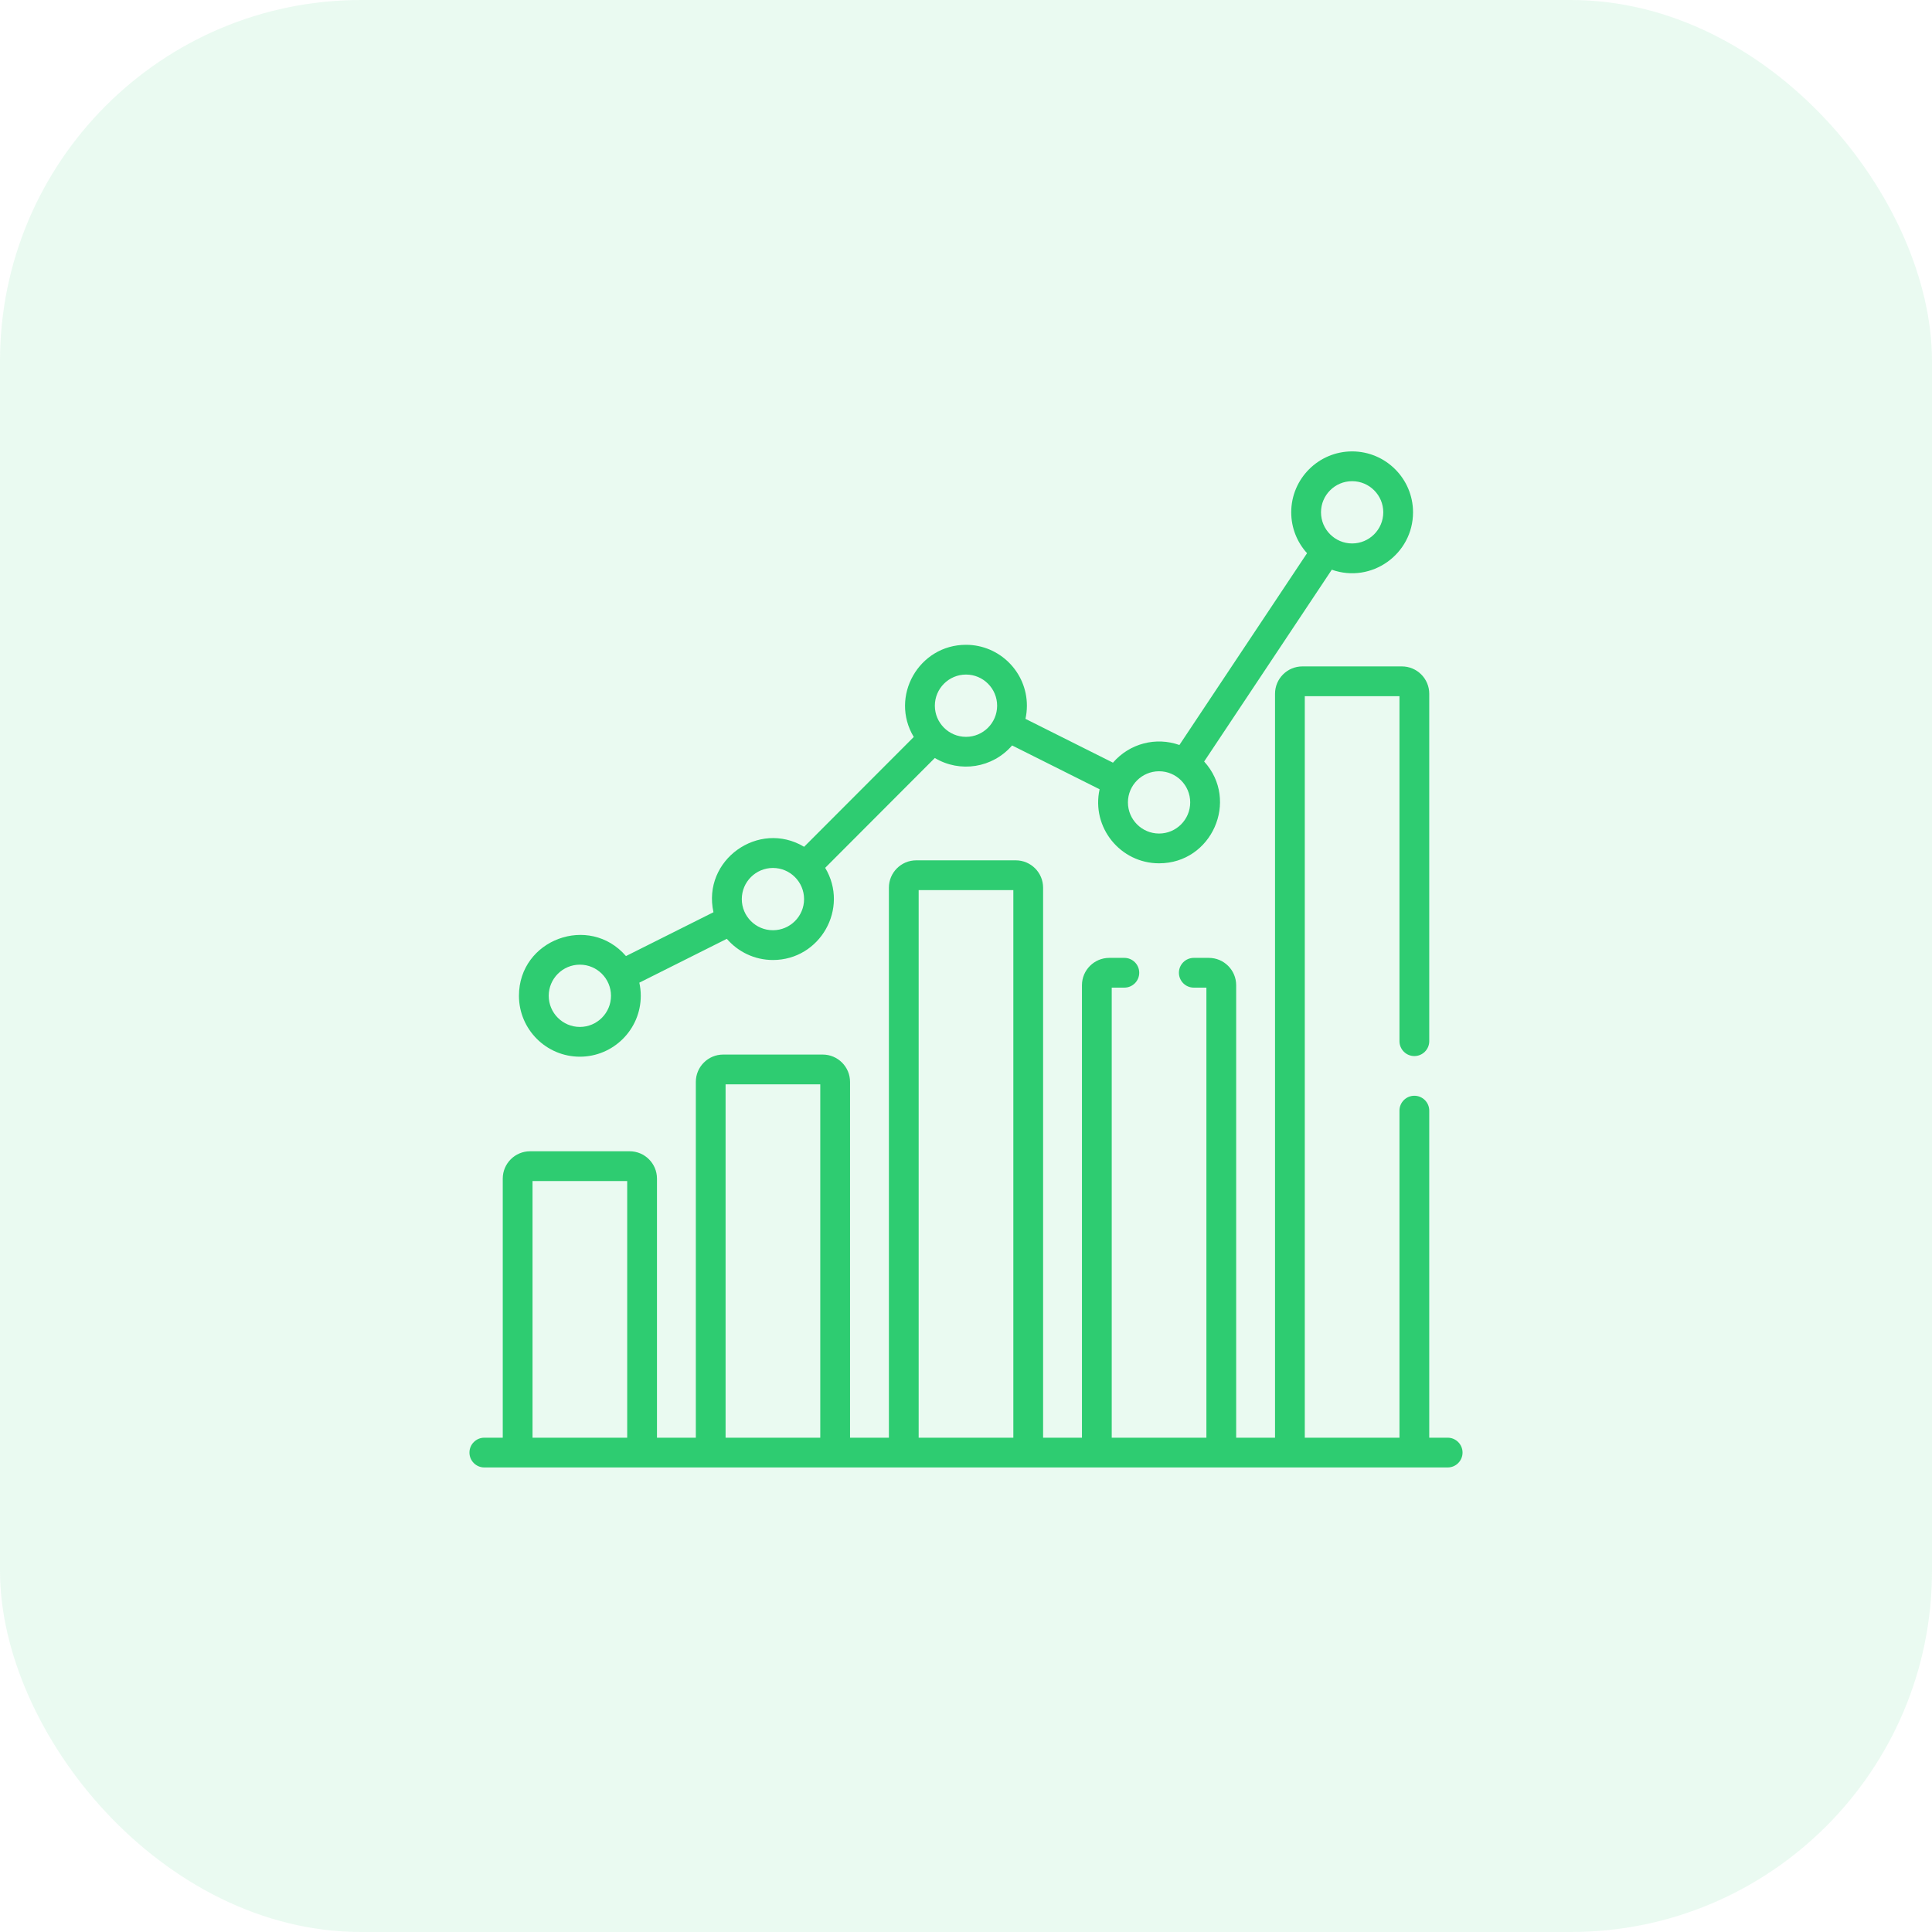 <svg width="107" height="107" viewBox="0 0 107 107" fill="none" xmlns="http://www.w3.org/2000/svg">
<rect width="107" height="107" rx="20" fill="#2ECC71" fill-opacity="0.1"/>
<path d="M28.741 55.15C28.741 57.01 30.255 58.523 32.115 58.523C33.974 58.523 35.488 57.01 35.488 55.15C35.488 54.9 35.46 54.657 35.408 54.423L40.254 51.995C40.873 52.713 41.788 53.168 42.807 53.168C45.424 53.168 47.045 50.302 45.701 48.063L51.773 41.98C53.166 42.813 54.97 42.539 56.053 41.285L60.899 43.712C60.432 45.828 62.053 47.813 64.193 47.813C67.11 47.813 68.653 44.336 66.69 42.175L73.759 31.552C75.957 32.333 78.258 30.689 78.258 28.373C78.258 26.513 76.745 25 74.885 25C73.025 25 71.512 26.513 71.512 28.373C71.512 29.244 71.844 30.039 72.388 30.638L65.319 41.26C64.023 40.8 62.562 41.17 61.639 42.239L56.793 39.812C56.845 39.577 56.873 39.334 56.873 39.084C56.873 37.224 55.36 35.711 53.5 35.711C50.884 35.711 49.261 38.576 50.607 40.816L44.534 46.898C42.02 45.394 38.875 47.626 39.514 50.522L34.668 52.95C32.636 50.595 28.741 52.028 28.741 55.15ZM74.885 26.649C75.836 26.649 76.61 27.422 76.61 28.373C76.61 29.324 75.836 30.098 74.885 30.098C73.934 30.098 73.161 29.324 73.161 28.373C73.161 27.422 73.934 26.649 74.885 26.649ZM64.193 42.715C65.144 42.715 65.917 43.489 65.917 44.439C65.917 45.39 65.144 46.164 64.193 46.164C63.242 46.164 62.468 45.39 62.468 44.439C62.468 43.489 63.242 42.715 64.193 42.715ZM53.5 37.359C54.451 37.359 55.224 38.133 55.224 39.084C55.224 40.035 54.451 40.809 53.5 40.809C52.549 40.809 51.775 40.035 51.775 39.084C51.775 38.133 52.549 37.359 53.5 37.359ZM42.807 48.07C43.758 48.07 44.532 48.844 44.532 49.795C44.532 50.746 43.758 51.519 42.807 51.519C41.856 51.519 41.083 50.746 41.083 49.795C41.083 48.844 41.856 48.07 42.807 48.07ZM32.115 56.875C31.164 56.875 30.39 56.101 30.39 55.15C30.39 54.199 31.164 53.426 32.115 53.426C33.066 53.426 33.839 54.199 33.839 55.15C33.839 56.101 33.066 56.875 32.115 56.875Z" fill="#2ECC71"/>
<path d="M80.176 79.624H79.156V61.51C79.156 61.055 78.787 60.686 78.331 60.686C77.876 60.686 77.507 61.055 77.507 61.51V79.624H72.263V38.557H77.507V57.663C77.507 58.119 77.876 58.488 78.331 58.488C78.787 58.488 79.156 58.119 79.156 57.663V38.422C79.156 37.587 78.476 36.908 77.642 36.908H72.129C71.294 36.908 70.615 37.587 70.615 38.422V79.624H68.463V54.563C68.463 53.729 67.784 53.05 66.949 53.05H66.116C65.661 53.05 65.292 53.419 65.292 53.874C65.292 54.329 65.661 54.698 66.116 54.698H66.814V79.624H61.571V54.698H62.269C62.725 54.698 63.094 54.329 63.094 53.874C63.094 53.419 62.725 53.05 62.269 53.05H61.436C60.601 53.05 59.922 53.729 59.922 54.563V79.624H57.77V49.161C57.77 48.327 57.091 47.648 56.257 47.648H50.743C49.909 47.648 49.23 48.327 49.23 49.161V79.624H47.078V59.919C47.078 59.084 46.399 58.405 45.564 58.405H40.051C39.216 58.405 38.537 59.084 38.537 59.919V79.624H36.385V65.274C36.385 64.439 35.706 63.761 34.872 63.761H29.358C28.523 63.761 27.844 64.439 27.844 65.274V79.624H26.824C26.369 79.624 26 79.993 26 80.448C26 80.903 26.369 81.272 26.824 81.272H80.176C80.631 81.272 81 80.903 81 80.448C81 79.993 80.631 79.624 80.176 79.624ZM29.493 79.624V65.409H34.736V79.624H29.493ZM40.185 79.624V60.053H45.429V79.624H40.185ZM50.878 79.624V49.296H56.122V79.624H50.878Z" fill="#2ECC71"/>
</svg>
